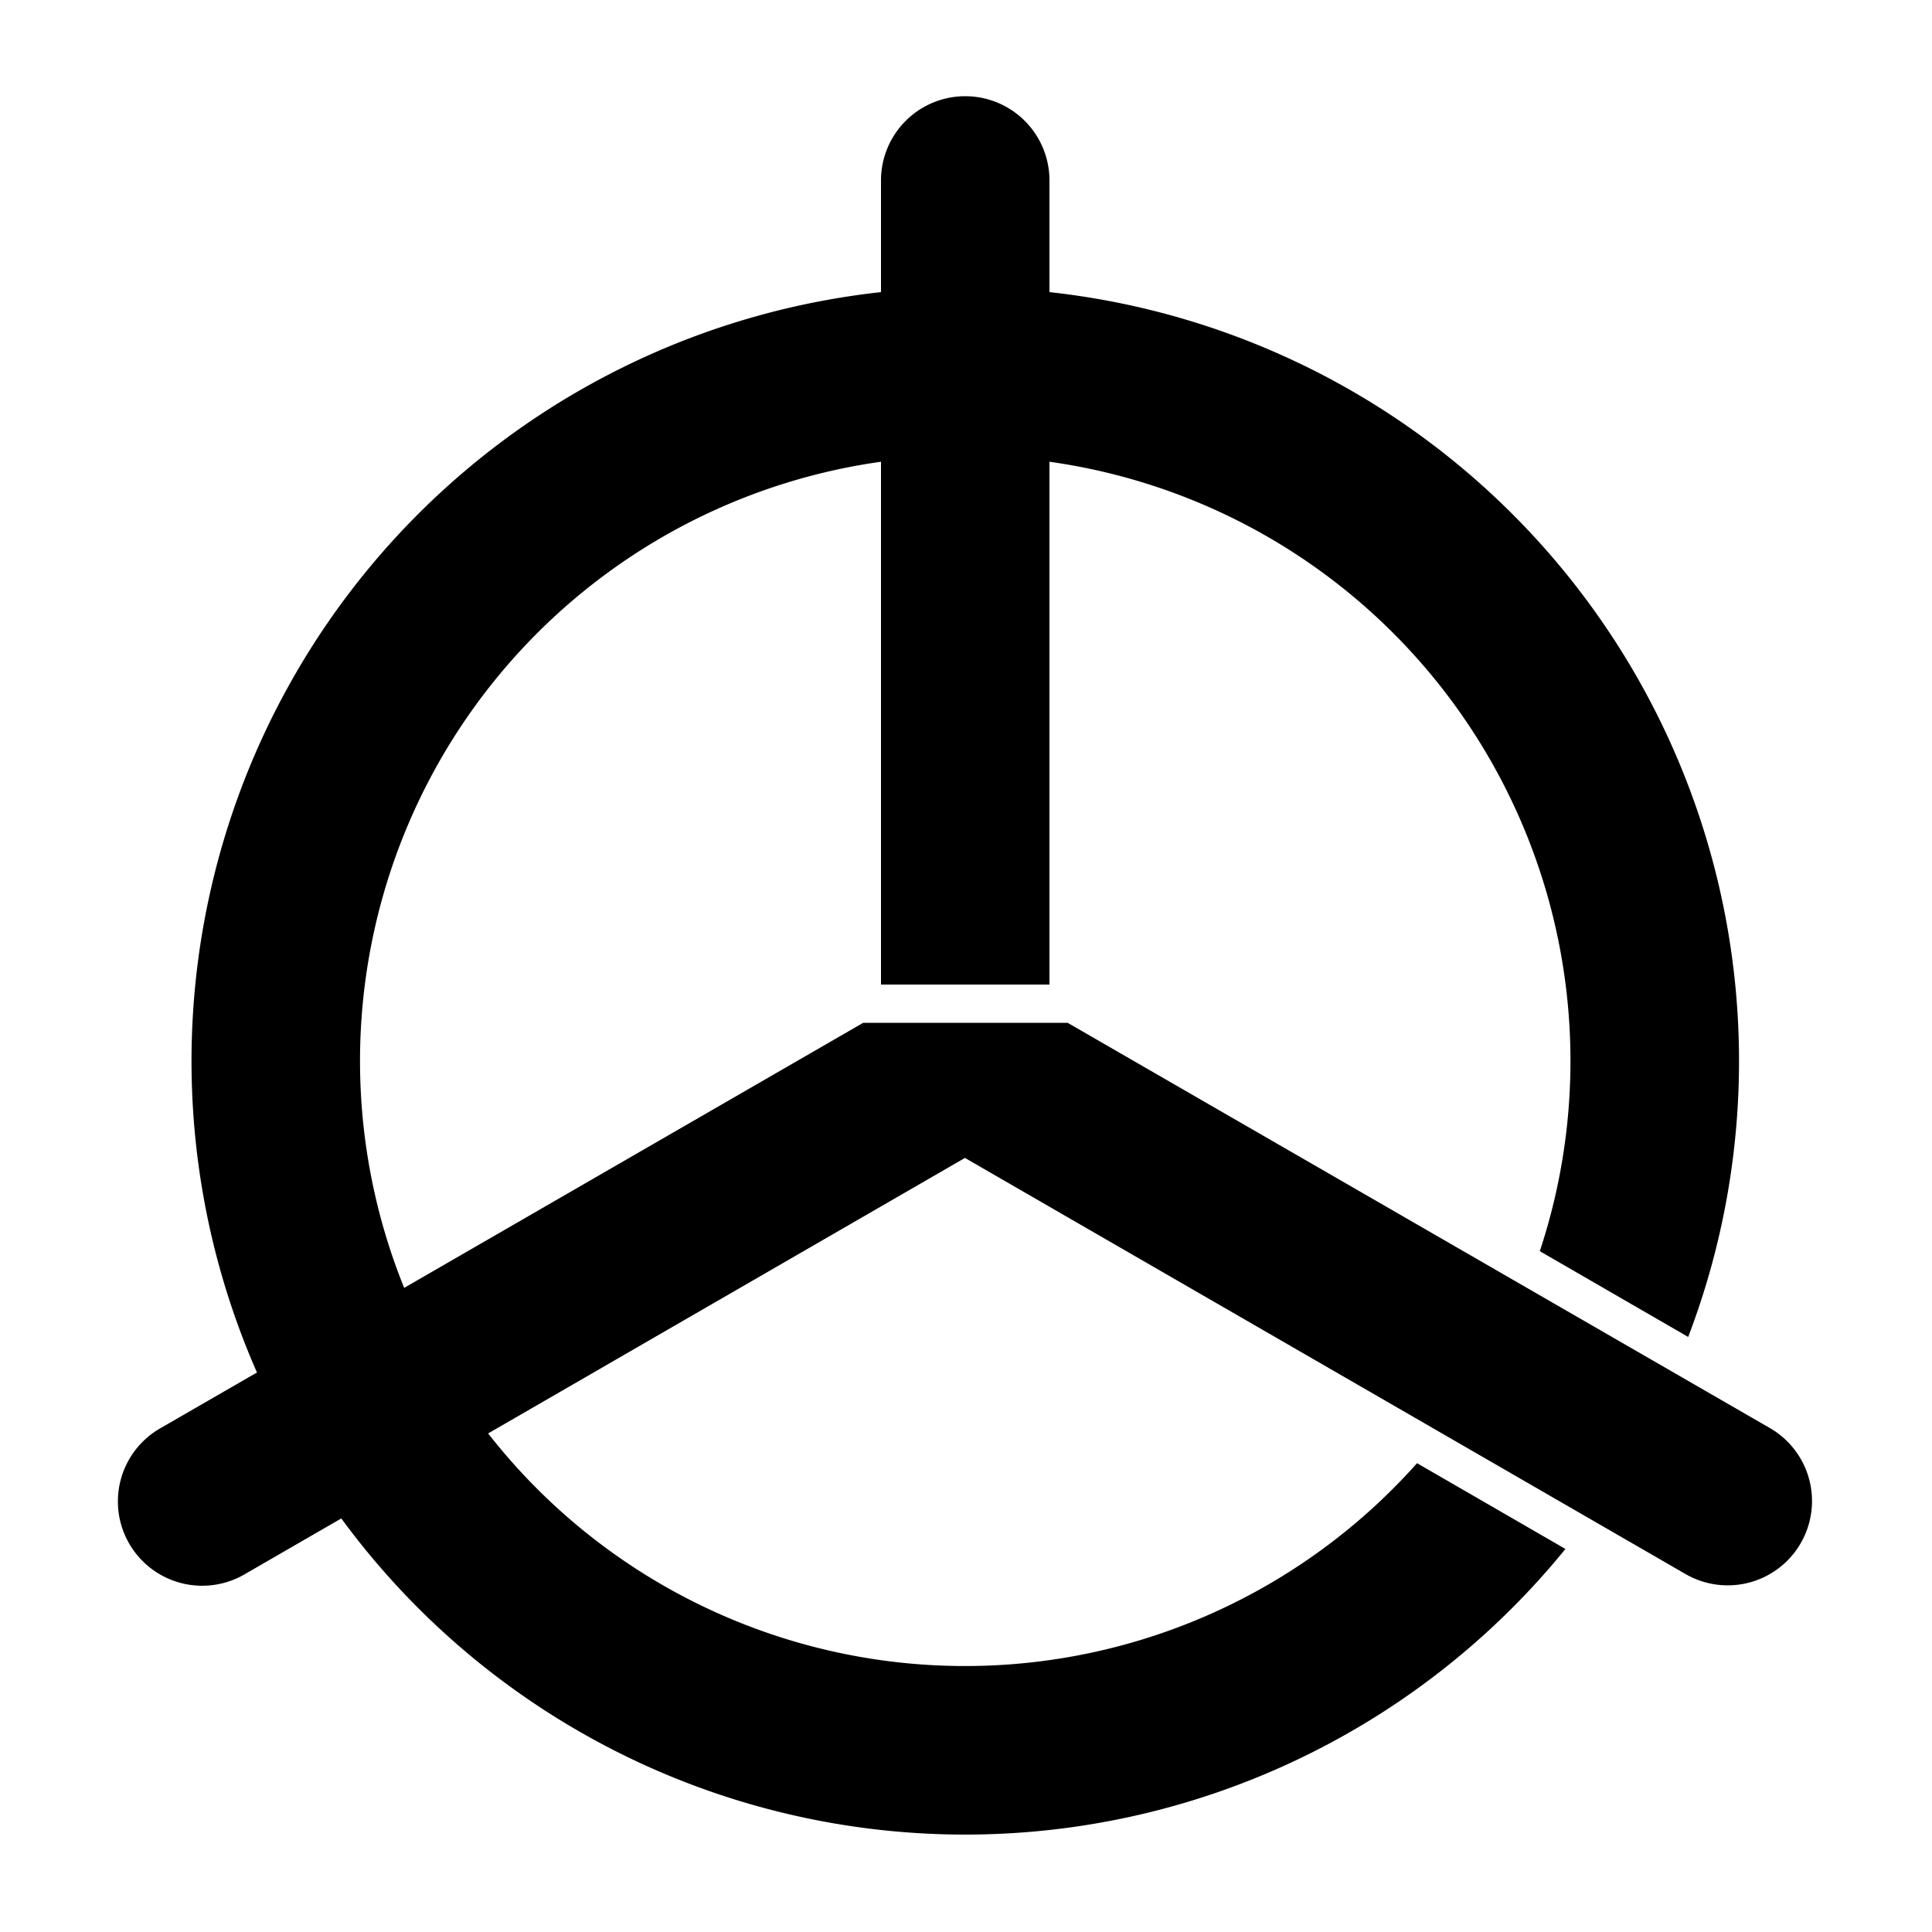 <svg width="500" height="500" version="1.1" xmlns="http://www.w3.org/2000/svg">
 <path d="m276.3 264.7h-52.9l-118.8 68.6a156.6 156.6 0 0 1 123.4-213.8v135.3h43.6v-135.3a156.6 156.6 0 0 1 126.9 204.3l38.4 22.2a200.2 200.2 0 0 0-165.3-270.4v-28.9a21.8 21.8 0 0 0-43.6 0v28.9a200.2 200.2 0 0 0-161.5 279.6l-25.07 14.47a21.8 21.8 0 0 0 21.8 37.8l25.1-14.5a200.2 200.2 0 0 0 316.8 7.9l-38.4-22.2a156.6 156.6 0 0 1-240.4-7.7l123.4-71.3 186.5 107.7a21.8 21.8 0 0 0 21.8-37.8z" fill="#000000"/>
</svg>
